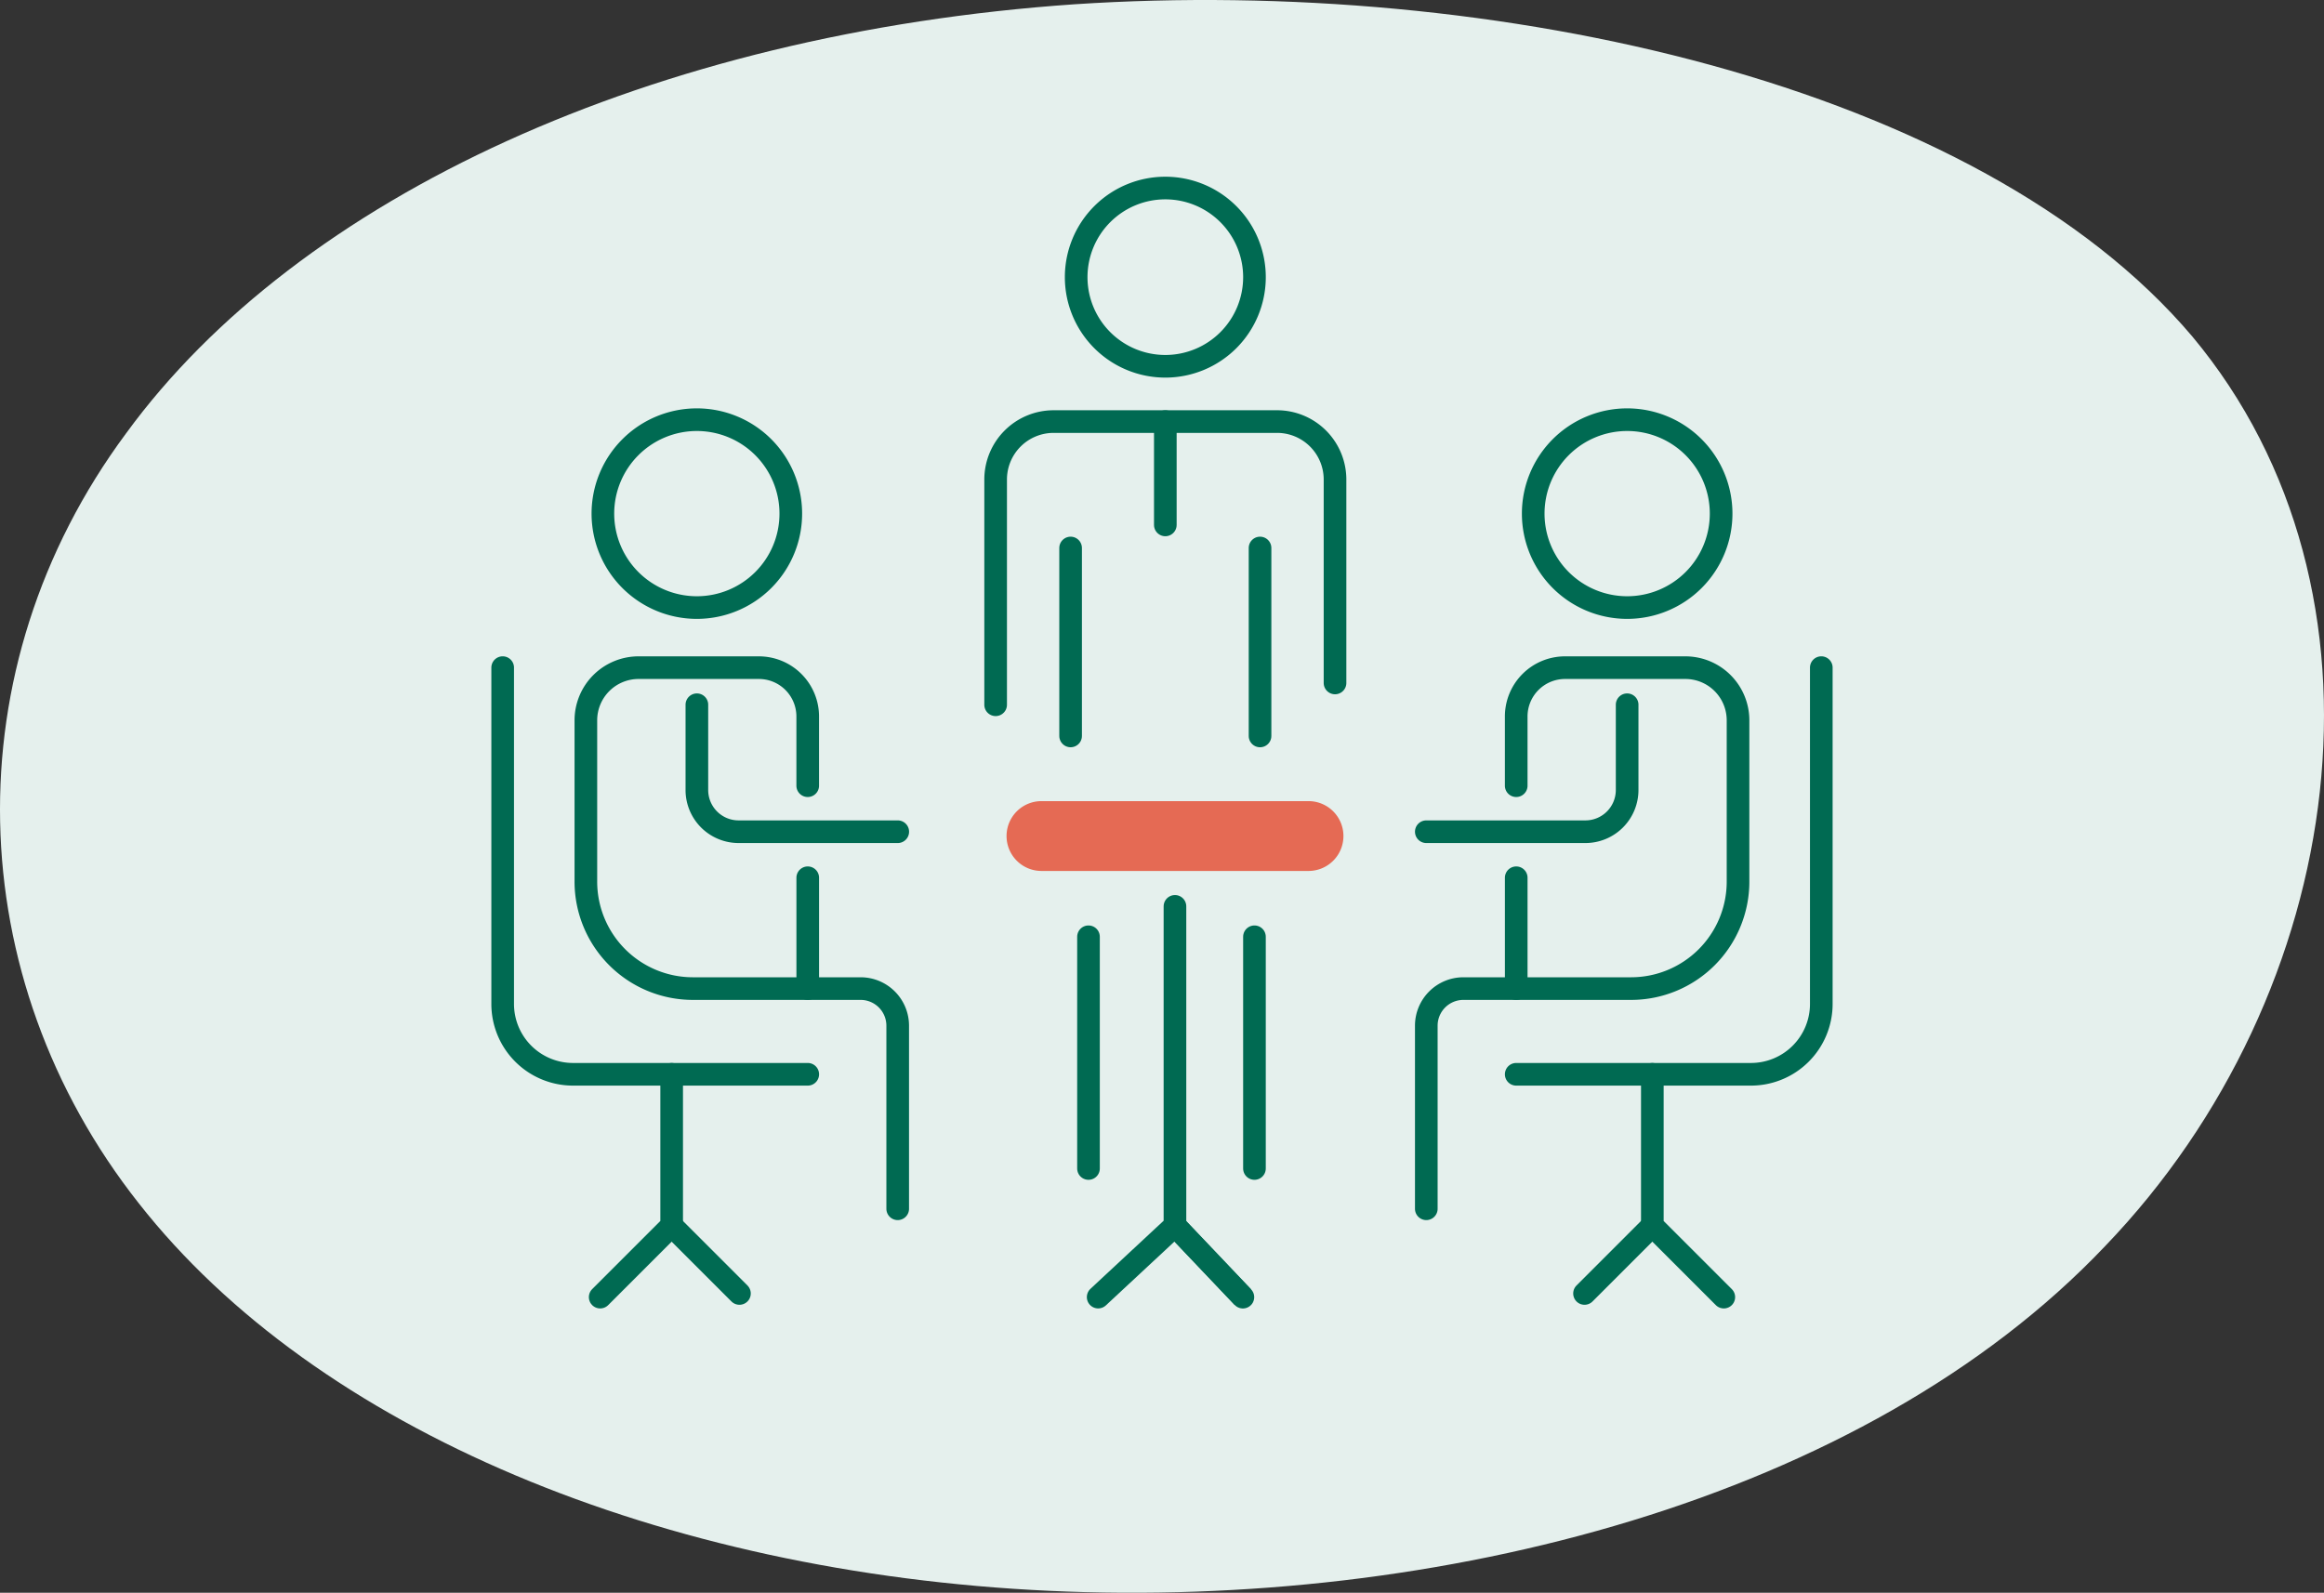 <svg xmlns="http://www.w3.org/2000/svg" width="205.299" height="140.731" viewBox="0 0 205.299 140.731">
  <rect x="0" y="0" width="205.299" height="140.731" fill="#333333" stroke="none"/>
  <g id="Group_1395" data-name="Group 1395" transform="translate(-857.351 -1049.078)">
    <path id="blob_9_" data-name="blob(9)" d="M138.138-30.173c18.784,22.508,13.807,57.982-7.706,80.368C109.079,72.7,71.351,82.244,37.154,80.653s-64.7-14.19-80.434-34.251C-59.013,26.463-59.815-.815-44.4-21.61-29.151-42.528,2.155-56.962,39.4-59.531,76.488-61.978,119.193-52.559,138.138-30.173Z" transform="translate(912.883 1108.986)" fill="#e5f0ed"/>
    <g id="Group_61" data-name="Group 61" transform="translate(-11875.494 -8488.16)">
      <path id="Path_5434" data-name="Path 5434" d="M3011.251,161.724V191.44a6.213,6.213,0,0,0,6.216,6.215H3038.2" transform="translate(9766 9434.504)" fill="none" stroke="#006a52" stroke-linecap="round" stroke-linejoin="round" stroke-width="2"/>
      <path id="Path_5435" data-name="Path 5435" d="M3031.164,161.817a8.3,8.3,0,1,1-8.3-8.3A8.3,8.3,0,0,1,3031.164,161.817Z" transform="translate(9771.539 9420.803)" fill="none" stroke="#006a52" stroke-linecap="round" stroke-linejoin="round" stroke-width="2"/>
      <path id="Path_5436" data-name="Path 5436" d="M3033.6,180.288v9.793h-10.143a9.456,9.456,0,0,1-9.457-9.457V166.379a4.655,4.655,0,0,1,4.656-4.654h10.628a4.314,4.314,0,0,1,4.314,4.314v6.114" transform="translate(9770.6 9434.506)" fill="none" stroke="#006a52" stroke-linecap="round" stroke-linejoin="round" stroke-width="2"/>
      <path id="Path_5437" data-name="Path 5437" d="M3017.677,162.952v7.532a3.686,3.686,0,0,0,3.688,3.687h14.057" transform="translate(9776.729 9436.555)" fill="none" stroke="#006a52" stroke-linecap="round" stroke-linejoin="round" stroke-width="2"/>
      <path id="Path_5438" data-name="Path 5438" d="M3021.347,172.346h4.665a3.279,3.279,0,0,1,3.278,3.279V191.8" transform="translate(9782.857 9452.241)" fill="none" stroke="#006a52" stroke-linecap="round" stroke-linejoin="round" stroke-width="2"/>
      <path id="Path_5439" data-name="Path 5439" d="M3020.792,175.183v13.373l-6.315,6.314" transform="translate(9771.387 9456.978)" fill="none" stroke="#006a52" stroke-linecap="round" stroke-linejoin="round" stroke-width="2"/>
      <line id="Line_2256" data-name="Line 2256" x2="5.988" y2="5.989" transform="translate(12792.179 9645.536)" fill="none" stroke="#006a52" stroke-linecap="round" stroke-linejoin="round" stroke-width="2"/>
      <path id="Path_5440" data-name="Path 5440" d="M3071.737,161.724V191.44a6.214,6.214,0,0,1-6.219,6.215h-20.731" transform="translate(9821.999 9434.504)" fill="none" stroke="#006a52" stroke-linecap="round" stroke-linejoin="round" stroke-width="2"/>
      <path id="Path_5441" data-name="Path 5441" d="M3045.349,161.817a8.3,8.3,0,1,0,8.3-8.3A8.3,8.3,0,0,0,3045.349,161.817Z" transform="translate(9822.938 9420.803)" fill="none" stroke="#006a52" stroke-linecap="round" stroke-linejoin="round" stroke-width="2"/>
      <path id="Path_5442" data-name="Path 5442" d="M3044.787,180.288v9.793h10.14a9.452,9.452,0,0,0,9.454-9.457V166.379a4.652,4.652,0,0,0-4.651-4.654H3049.1a4.313,4.313,0,0,0-4.314,4.314v6.114" transform="translate(9821.999 9434.506)" fill="none" stroke="#006a52" stroke-linecap="round" stroke-linejoin="round" stroke-width="2"/>
      <path id="Path_5443" data-name="Path 5443" d="M3059.553,162.952v7.532a3.686,3.686,0,0,1-3.687,3.687h-14.054" transform="translate(9817.031 9436.555)" fill="none" stroke="#006a52" stroke-linecap="round" stroke-linejoin="round" stroke-width="2"/>
      <path id="Path_5444" data-name="Path 5444" d="M3049.755,172.346h-4.665a3.28,3.28,0,0,0-3.279,3.279V191.8" transform="translate(9817.031 9452.241)" fill="none" stroke="#006a52" stroke-linecap="round" stroke-linejoin="round" stroke-width="2"/>
      <path id="Path_5445" data-name="Path 5445" d="M3049.29,175.183v13.373l6.314,6.314" transform="translate(9829.52 9456.978)" fill="none" stroke="#006a52" stroke-linecap="round" stroke-linejoin="round" stroke-width="2"/>
      <line id="Line_2257" data-name="Line 2257" x1="5.989" y2="5.989" transform="translate(12872.819 9645.536)" fill="none" stroke="#006a52" stroke-linecap="round" stroke-linejoin="round" stroke-width="2"/>
      <path id="Path_5446" data-name="Path 5446" d="M3054.6,172.312h-23.589a3.085,3.085,0,1,1,0-6.17H3054.6a3.085,3.085,0,1,1,0,6.17" transform="translate(9793.837 9441.881)" fill="#e56a54"/>
      <path id="Path_5448" data-name="Path 5448" d="M3037.738,169.625v28.212l-6.784,6.314" transform="translate(9798.901 9447.696)" fill="none" stroke="#006a52" stroke-linecap="round" stroke-linejoin="round" stroke-width="2"/>
      <line id="Line_2258" data-name="Line 2258" x2="5.999" y2="6.315" transform="translate(12836.641 9645.536)" fill="#fff" stroke="#006a52" stroke-width="2"/>
      <line id="Line_2259" data-name="Line 2259" x2="5.999" y2="6.315" transform="translate(12836.641 9645.536)" fill="none" stroke="#006a52" stroke-linecap="round" stroke-linejoin="round" stroke-width="2"/>
      <line id="Line_2260" data-name="Line 2260" y2="16.607" transform="translate(12844.155 9585.657)" fill="none" stroke="#006a52" stroke-linecap="round" stroke-linejoin="round" stroke-width="2"/>
      <path id="Path_5449" data-name="Path 5449" d="M3045.976,153.728a7.875,7.875,0,1,1-7.876-7.876A7.877,7.877,0,0,1,3045.976,153.728Z" transform="translate(9797.687 9408)" fill="none" stroke="#006a52" stroke-linecap="round" stroke-linejoin="round" stroke-width="2"/>
      <path id="Path_5450" data-name="Path 5450" d="M3027.562,178.6V158.7a5.122,5.122,0,0,1,5.121-5.121h19.739a5.12,5.12,0,0,1,5.121,5.121v17.973" transform="translate(9793.236 9420.908)" fill="none" stroke="#006a52" stroke-linecap="round" stroke-linejoin="round" stroke-width="2"/>
      <line id="Line_2261" data-name="Line 2261" y1="16.606" transform="translate(12827.421 9585.657)" fill="none" stroke="#006a52" stroke-linecap="round" stroke-linejoin="round" stroke-width="2"/>
      <line id="Line_2262" data-name="Line 2262" y2="9.128" transform="translate(12835.788 9574.49)" fill="none" stroke="#006a52" stroke-linecap="round" stroke-linejoin="round" stroke-width="2"/>
      <line id="Line_2263" data-name="Line 2263" y2="20.475" transform="translate(12829.001 9620.008)" fill="none" stroke="#006a52" stroke-linecap="round" stroke-linejoin="round" stroke-width="2"/>
      <line id="Line_2264" data-name="Line 2264" y2="20.475" transform="translate(12843.662 9620.008)" fill="none" stroke="#006a52" stroke-linecap="round" stroke-linejoin="round" stroke-width="2"/>
    </g>
  </g>
</svg>
